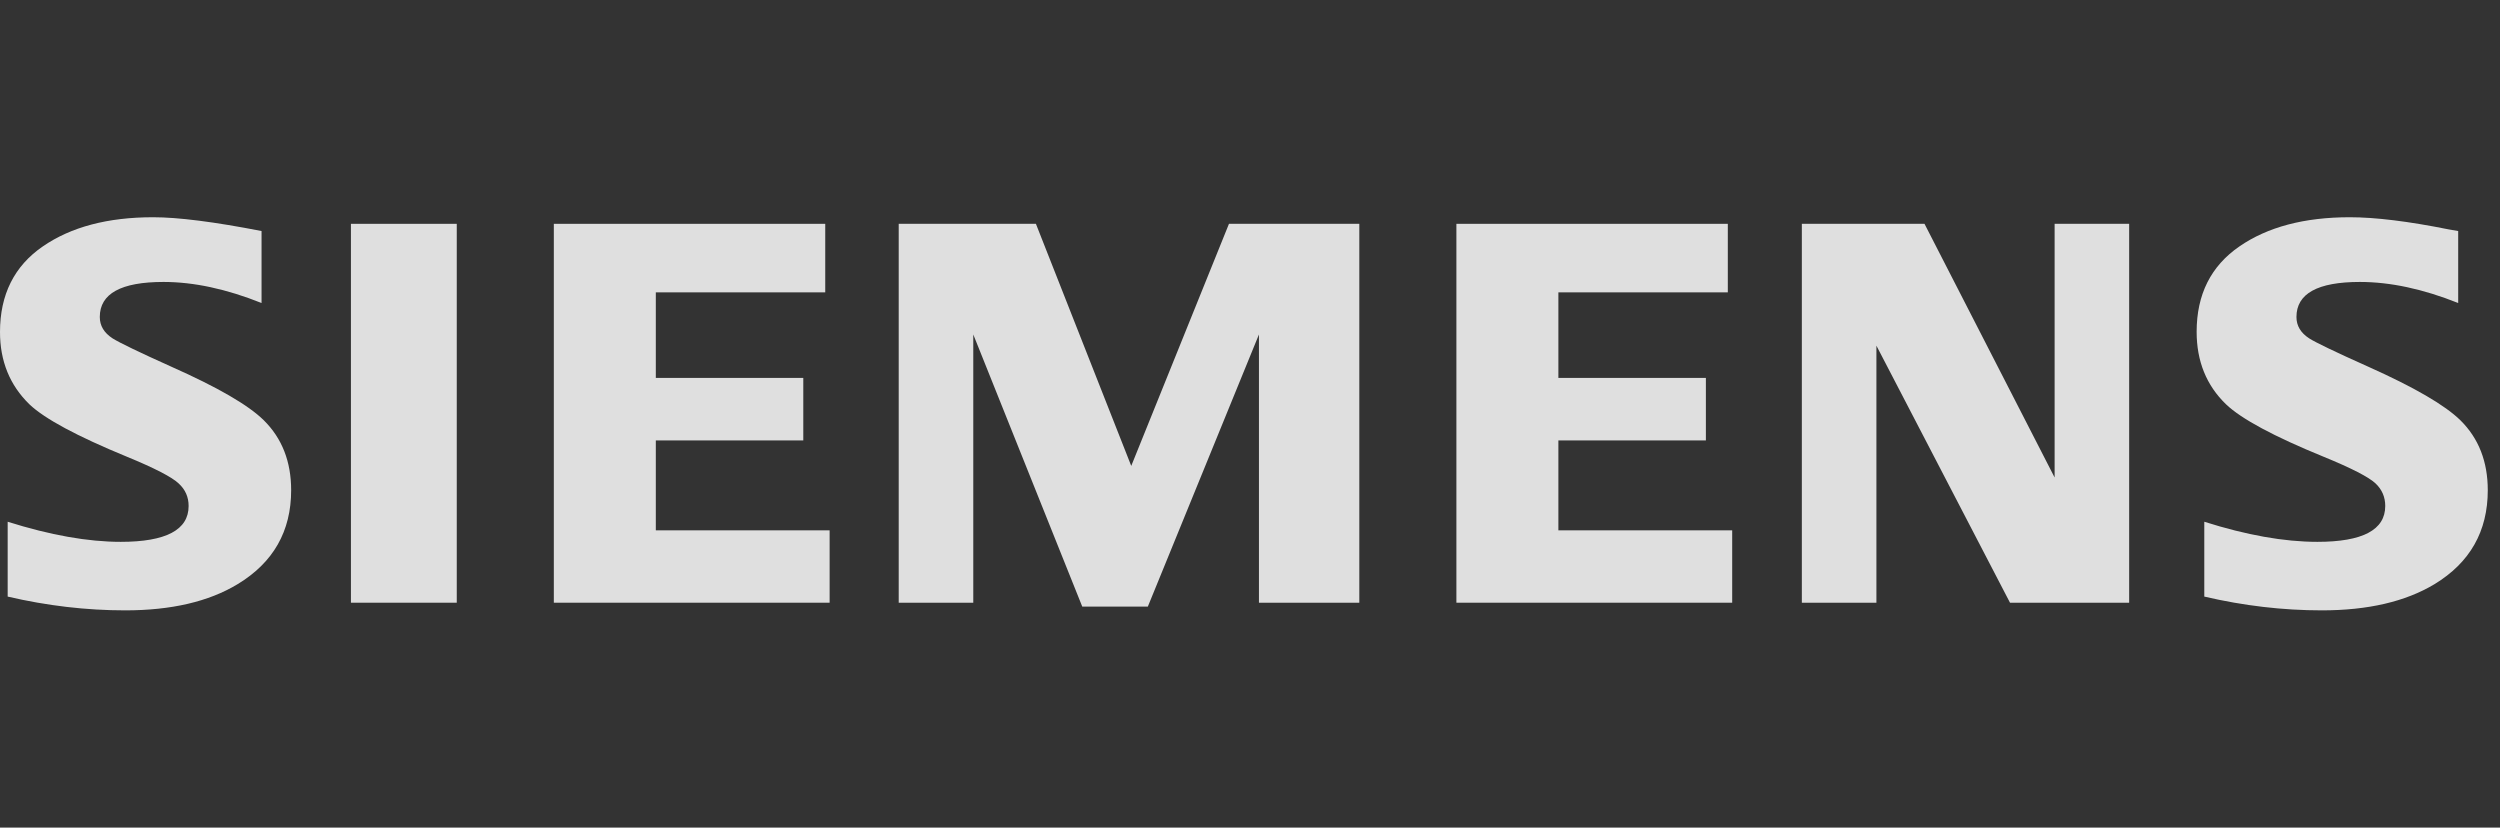 <svg width="145" height="48" viewBox="0 0 145 48" fill="none" xmlns="http://www.w3.org/2000/svg">
<rect x="0" y="0" width="145" height="48" fill="#333333" stroke="none"/>
<g opacity="0.84">
<path fill-rule="evenodd" clip-rule="evenodd" d="M0.445 34.602V30.261C2.915 31.039 5.101 31.427 7.002 31.427C9.628 31.427 10.94 30.734 10.94 29.347C10.94 28.83 10.749 28.396 10.366 28.044C9.975 27.671 8.972 27.153 7.36 26.49C4.468 25.301 2.582 24.287 1.705 23.449C0.568 22.341 0 20.945 0 19.258C0 17.085 0.828 15.429 2.484 14.291C4.121 13.163 6.252 12.6 8.882 12.6C10.331 12.6 12.427 12.866 15.17 13.4V17.575C13.13 16.76 11.235 16.353 9.485 16.353C7.02 16.353 5.788 17.03 5.788 18.386C5.788 18.894 6.036 19.307 6.533 19.628C6.946 19.887 8.086 20.435 9.948 21.273C12.629 22.464 14.414 23.499 15.304 24.38C16.359 25.424 16.887 26.776 16.887 28.432C16.887 30.813 15.852 32.63 13.782 33.881C12.106 34.896 9.931 35.401 7.261 35.401C5.006 35.401 2.733 35.135 0.445 34.602Z" fill="white"/>
<path fill-rule="evenodd" clip-rule="evenodd" d="M20.354 12.982H20.354H26.492V34.957H20.354V12.982Z" fill="white"/>
<path fill-rule="evenodd" clip-rule="evenodd" d="M32.122 34.957V12.982H47.864V16.957H38.037V21.919H46.591V25.545H38.037V30.76H48.118V34.957H32.122Z" fill="white"/>
<path fill-rule="evenodd" clip-rule="evenodd" d="M52.125 34.957V12.982H60.083L65.612 27.023L71.28 12.982H78.84V34.957H73.019V19.399L66.575 35.181H62.77L56.45 19.399V34.957H52.125Z" fill="white"/>
<path fill-rule="evenodd" clip-rule="evenodd" d="M84.471 34.957V12.982H100.213V16.957H90.386V21.919H98.941V25.545H90.386V30.76H100.467V34.957H84.471Z" fill="white"/>
<path fill-rule="evenodd" clip-rule="evenodd" d="M104.507 34.957V12.982H111.621L119.168 27.694V12.982H123.491V34.957H116.58L108.832 20.049V34.957H104.507Z" fill="white"/>
<path fill-rule="evenodd" clip-rule="evenodd" d="M127.849 34.602V30.261C130.298 31.039 132.484 31.427 134.407 31.427C137.032 31.427 138.344 30.734 138.344 29.347C138.344 28.83 138.157 28.396 137.787 28.044C137.394 27.671 136.387 27.153 134.766 26.49C131.882 25.312 129.995 24.297 129.109 23.449C127.972 22.351 127.405 20.95 127.405 19.243C127.405 17.08 128.232 15.429 129.888 14.291C131.523 13.163 133.658 12.6 136.287 12.6C137.765 12.6 139.681 12.834 142.031 13.306L142.575 13.4V17.575C140.533 16.76 138.633 16.353 136.874 16.353C134.419 16.353 133.194 17.03 133.194 18.386C133.194 18.894 133.44 19.307 133.937 19.628C134.33 19.877 135.474 20.425 137.368 21.273C140.029 22.464 141.81 23.499 142.707 24.38C143.764 25.424 144.291 26.776 144.291 28.432C144.291 30.813 143.261 32.63 141.202 33.881C139.516 34.896 137.336 35.401 134.666 35.401C132.408 35.401 130.135 35.135 127.849 34.602Z" fill="white"/>
</g>
</svg>
